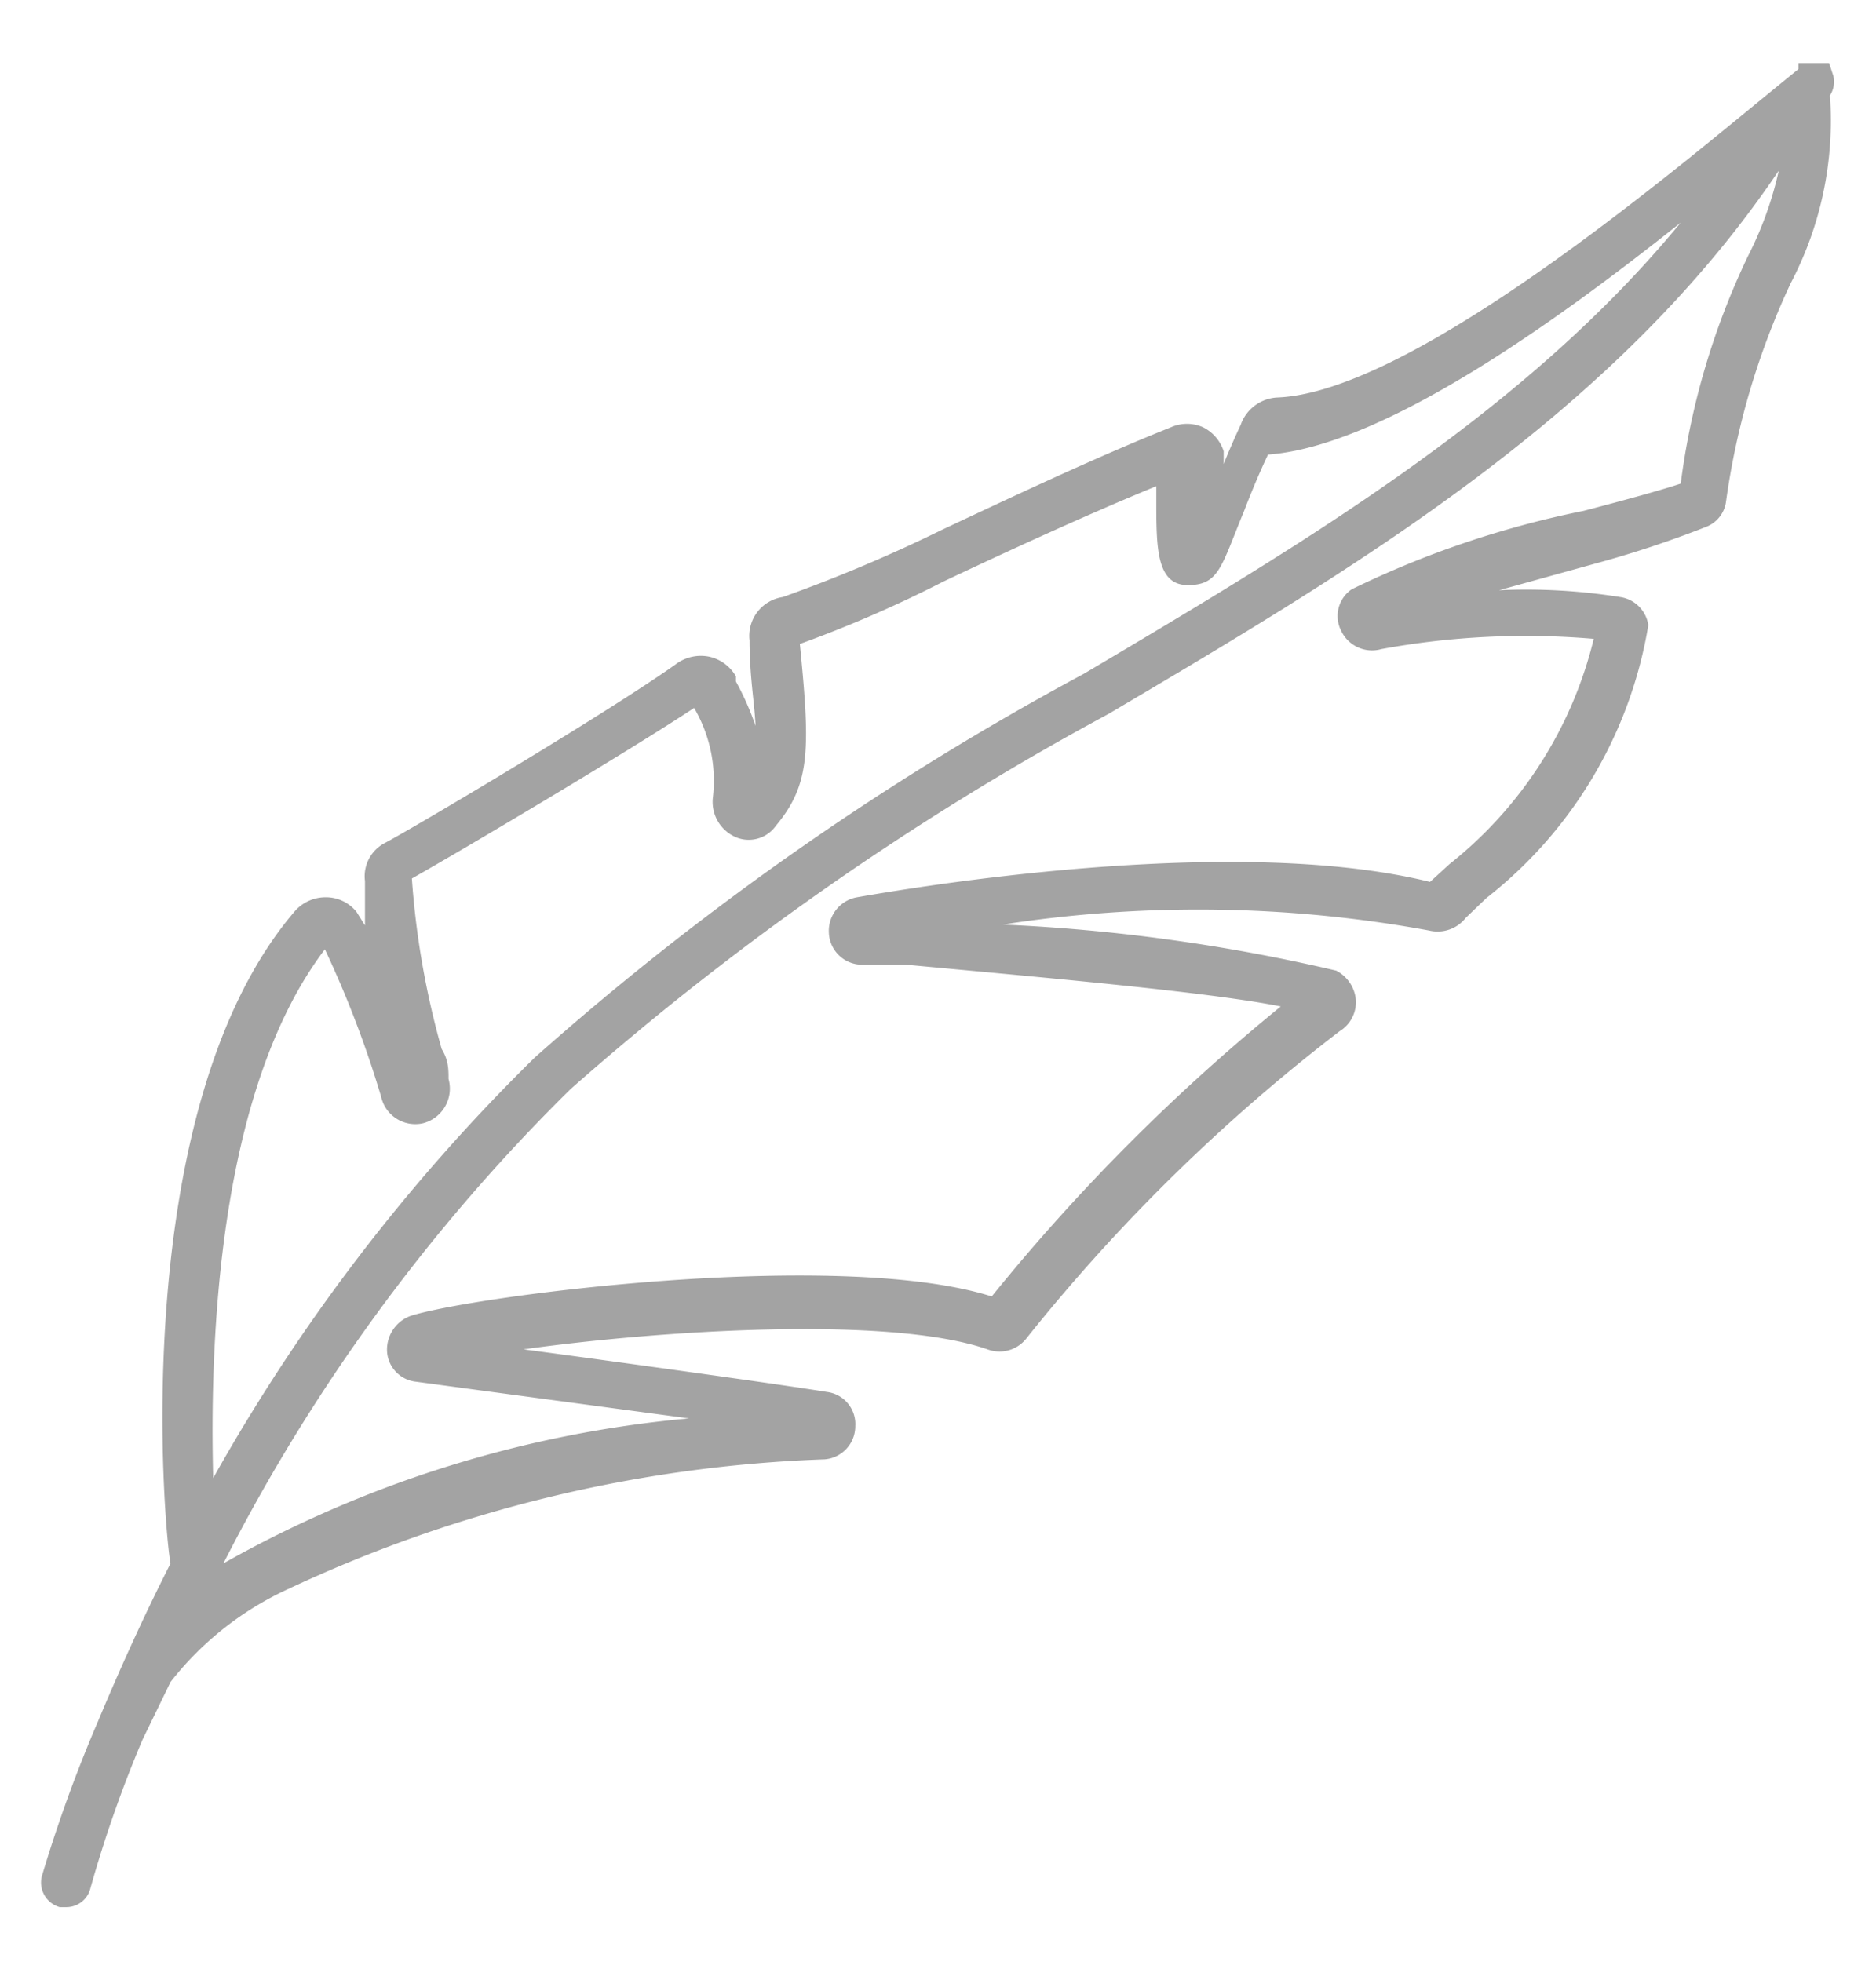 <svg id="Layer_1" data-name="Layer 1" xmlns="http://www.w3.org/2000/svg" viewBox="0 0 22 23"><defs><style>.cls-1{fill:#a3a3a3;}</style></defs><path class="cls-1" d="M21.5.89,21.45.74H21.4l-.06,0h0s0,0,0,0h-.25l0,0,0,0h0a0,0,0,0,1,0,0v0s0,0,0,0h0l0,.07-.49.4c-1.22,1-4.09,3.38-5.61,3.45a.48.48,0,0,0-.44.32c-.07.15-.14.31-.2.46q0-.09,0-.15a.48.48,0,0,0-.24-.28.46.46,0,0,0-.38,0c-.9.36-1.89.83-2.68,1.2A17.71,17.71,0,0,1,9.18,7a.46.46,0,0,0-.39.51c0,.43.06.74.07,1a3.31,3.31,0,0,0-.23-.52l0-.06a.48.48,0,0,0-.31-.23.49.49,0,0,0-.37.07c-.72.52-3,1.88-3.43,2.11a.44.44,0,0,0-.24.45c0,.19,0,.36,0,.52l-.1-.16a.46.46,0,0,0-.36-.17h0a.48.48,0,0,0-.36.16C1.47,13,1.93,18,2,18.33c-.34.67-.62,1.3-.85,1.85A16.65,16.65,0,0,0,.49,22a.3.3,0,0,0,.21.36H.78a.29.29,0,0,0,.28-.22,14.54,14.54,0,0,1,.61-1.74L2,19.72a3.72,3.72,0,0,1,1.38-1.09,16.12,16.12,0,0,1,6.29-1.52.39.39,0,0,0,.36-.39.38.38,0,0,0-.33-.4c-.49-.08-2.29-.33-3.56-.5,1.57-.22,4.29-.4,5.44,0a.4.4,0,0,0,.45-.12,21.22,21.22,0,0,1,3.68-3.61.4.4,0,0,0,.19-.37.43.43,0,0,0-.23-.34,21.3,21.3,0,0,0-3.91-.54,15,15,0,0,1,5,.07.42.42,0,0,0,.43-.15l.24-.23a5.12,5.12,0,0,0,1.9-3.2A.39.39,0,0,0,19,7a7,7,0,0,0-1.42-.08l1.12-.31A12.45,12.45,0,0,0,20,6.18a.37.37,0,0,0,.24-.29A8.89,8.89,0,0,1,21,3.32a4.1,4.1,0,0,0,.46-2.2A.3.3,0,0,0,21.5.89ZM3.81,11.13a12.28,12.28,0,0,1,.66,1.73.41.41,0,0,0,.49.31.42.42,0,0,0,.3-.52c0-.11,0-.22-.08-.35a9.87,9.87,0,0,1-.35-2c.55-.31,2.51-1.47,3.31-2a1.69,1.69,0,0,1,.22,1.05.45.45,0,0,0,.28.47.39.39,0,0,0,.46-.14c.41-.49.4-.91.28-2.13a14.5,14.5,0,0,0,1.68-.73c.74-.35,1.65-.77,2.5-1.12v.16c0,.56,0,1,.37,1s.39-.22.66-.87c.08-.21.18-.45.28-.66,1.35-.1,3.37-1.55,4.84-2.72-1.82,2.21-4.35,3.72-7,5.29A33.69,33.69,0,0,0,6.27,12.4,21.89,21.89,0,0,0,2.5,17.33C2.46,15.8,2.54,12.8,3.81,11.13Zm15.9-5.46c-.24.08-.68.2-1.14.32a11.26,11.26,0,0,0-2.72.92.38.38,0,0,0-.12.49.4.4,0,0,0,.47.21,9.4,9.4,0,0,1,2.49-.12A4.82,4.82,0,0,1,17,10.13l-.23.21c-2.19-.54-5.69,0-6.72.18a.4.4,0,0,0-.33.41.39.39,0,0,0,.37.38l.53,0c1.61.15,3.55.32,4.4.49a23.18,23.18,0,0,0-3.39,3.4c-1.81-.57-6.12,0-6.82.23a.42.42,0,0,0-.27.43.38.38,0,0,0,.34.34l3.2.43a13.59,13.59,0,0,0-5.46,1.7,21.45,21.45,0,0,1,4.07-5.56A33.64,33.64,0,0,1,13,8.37C15.93,6.64,18.94,4.85,20.86,2a4.2,4.2,0,0,1-.36,1A8.75,8.75,0,0,0,19.71,5.67Z"/></svg>